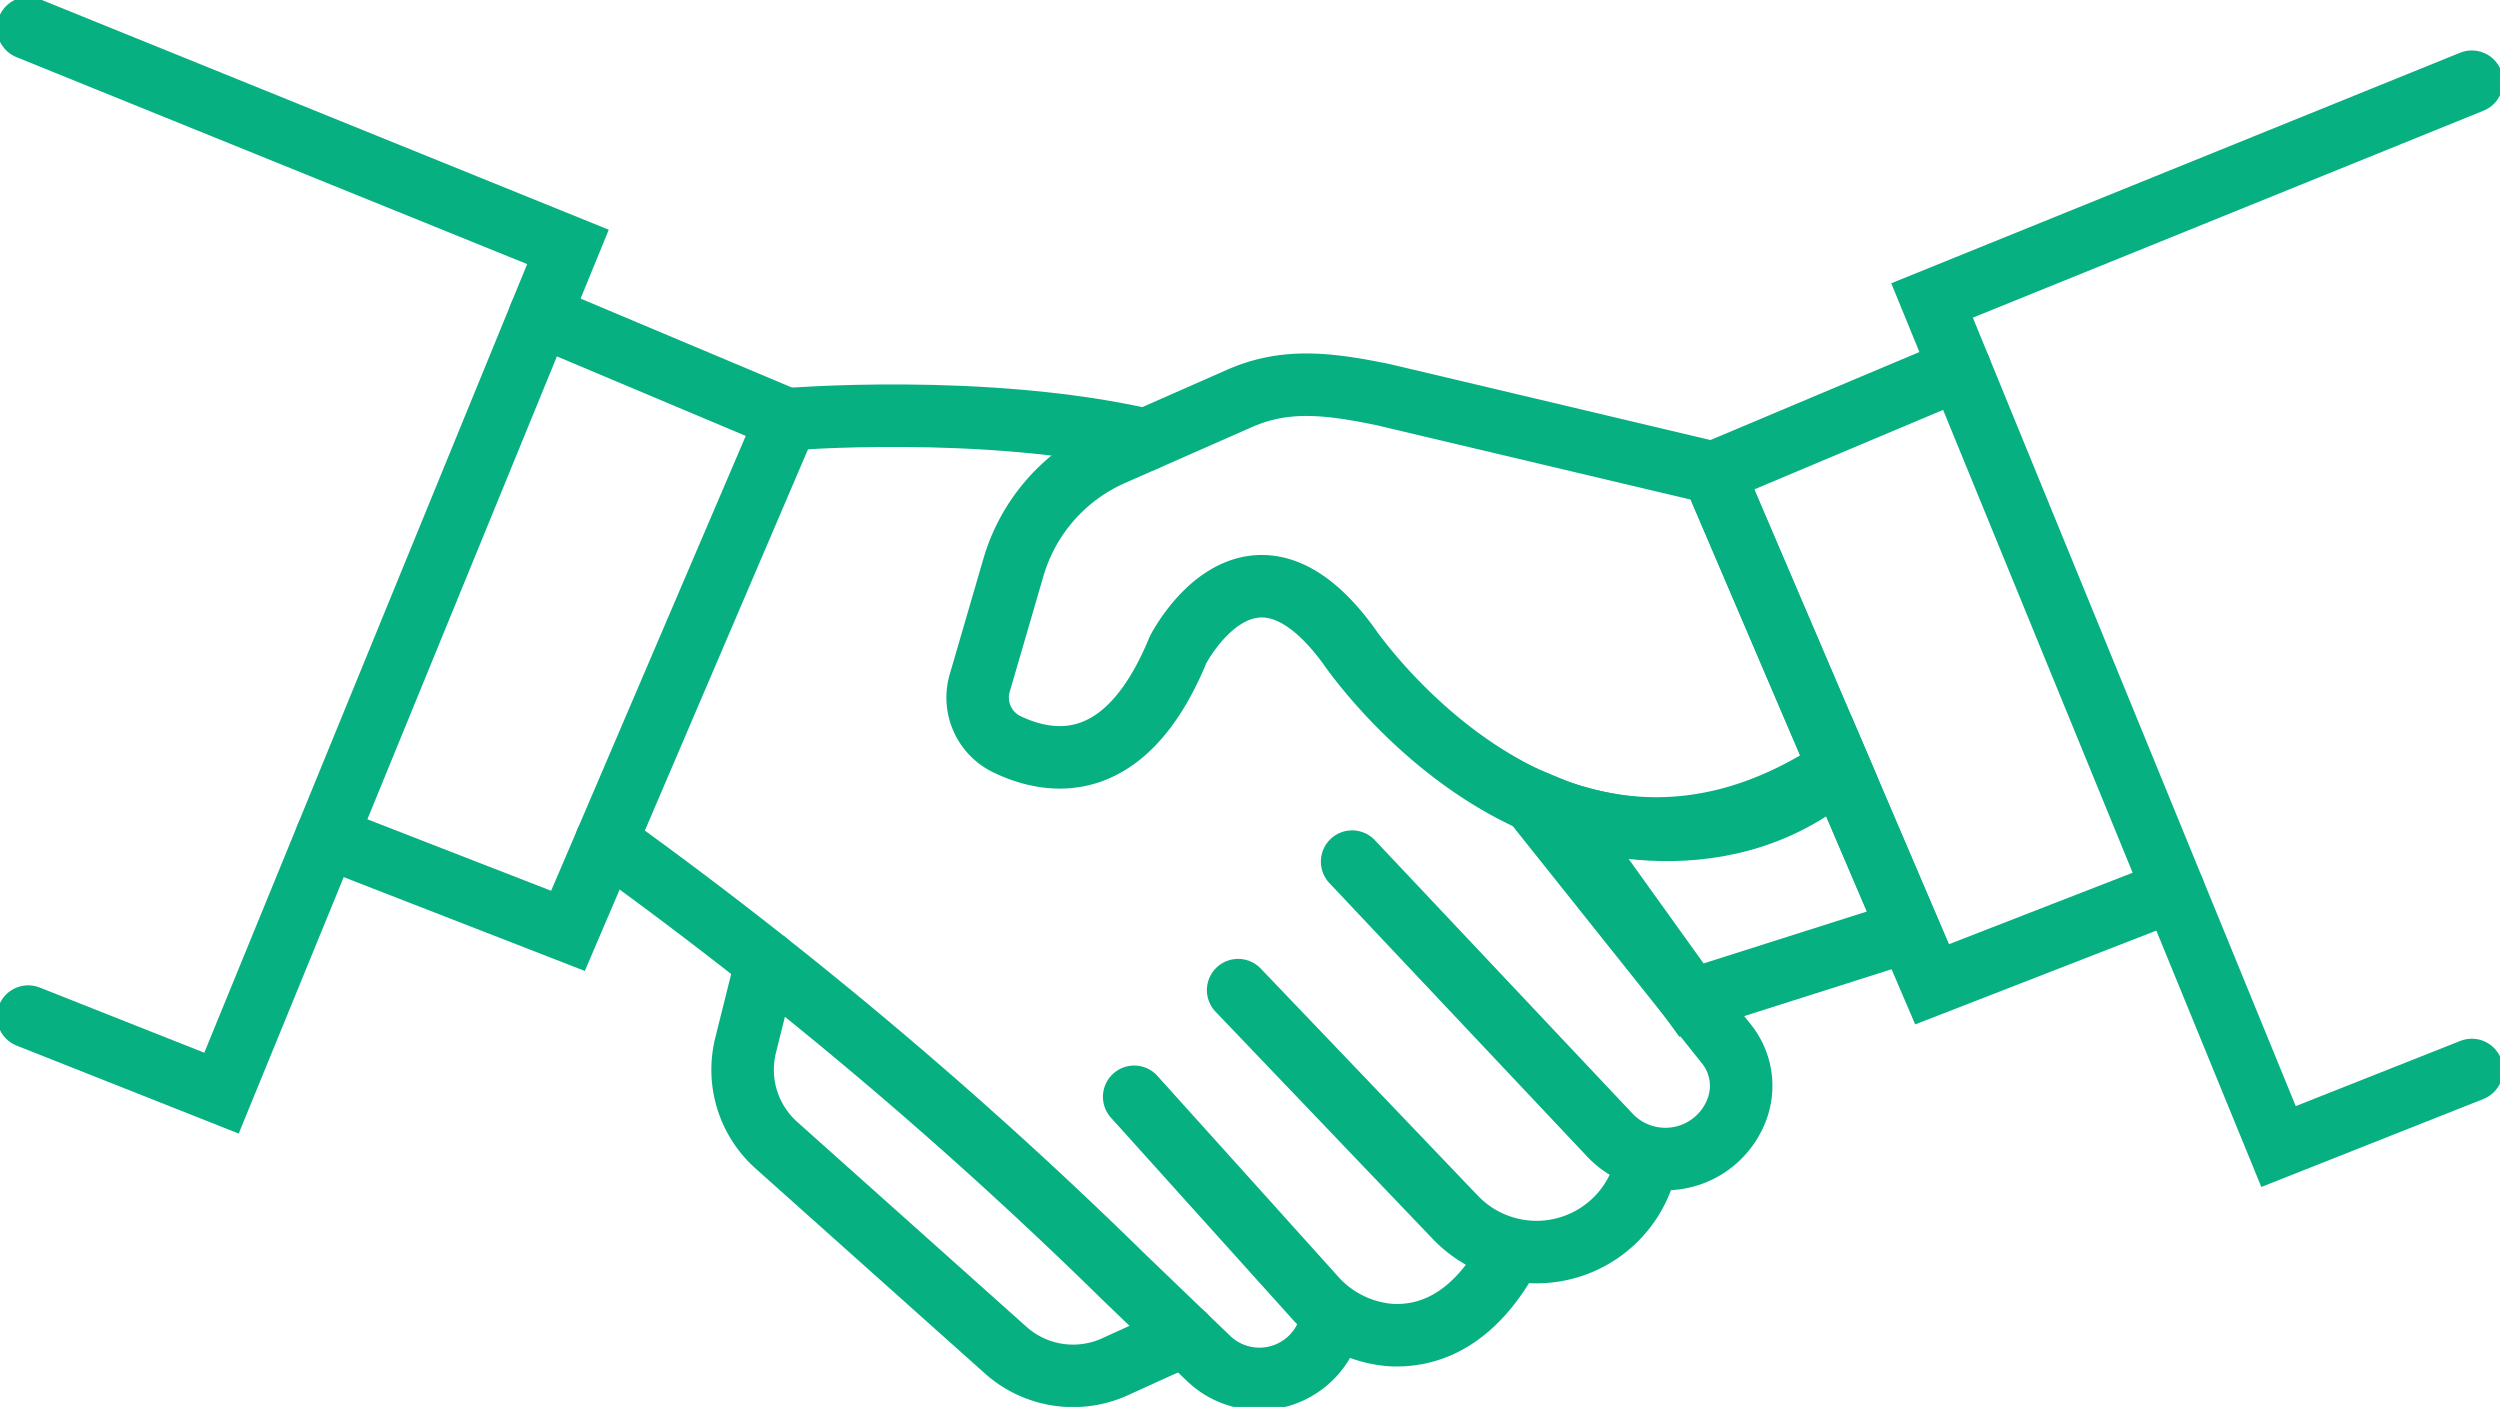 <svg xmlns="http://www.w3.org/2000/svg" xmlns:xlink="http://www.w3.org/1999/xlink" width="160" height="90.043" viewBox="0 0 160 90.043">
  <defs>
    <clipPath id="clip-path">
      <rect id="Rectangle_9960" data-name="Rectangle 9960" width="160" height="90.043" fill="none" stroke="#07b081" stroke-width="4"/>
    </clipPath>
  </defs>
  <g id="Group_2359" data-name="Group 2359" transform="translate(0 0)">
    <g id="Group_2358" data-name="Group 2358" transform="translate(0 0)" clip-path="url(#clip-path)">
      <path id="Path_16505" data-name="Path 16505" d="M107.2,44.99C89.2,57.07,75.782,37.17,75.782,37.17c-6.36-8.695-10.913.291-10.913.291-3.345,8.131-8.169,7.393-11.014,6a3.32,3.32,0,0,1-1.664-3.915l2.147-7.37a11.384,11.384,0,0,1,6.347-7.238L68.8,21.364c2.9-1.278,5.58-.987,9.164-.255l21.159,5.01Z" transform="translate(10.52 4.139)" fill="none" stroke="#07b081" stroke-linecap="round" stroke-miterlimit="10" stroke-width="4"/>
      <path id="Path_16506" data-name="Path 16506" d="M105.455,51.316,91.52,55.746,82.79,43.579s10.191,4.221,18.2-2.708Z" transform="translate(16.731 8.259)" fill="none" stroke="#07b081" stroke-linecap="round" stroke-miterlimit="10" stroke-width="4"/>
      <path id="Path_16507" data-name="Path 16507" d="M1.5,64.758l12.372,4.9L36.047,15.5,1.5,1.5" transform="translate(0.303 0.303)" fill="none" stroke="#07b081" stroke-linecap="round" stroke-miterlimit="10" stroke-width="4"/>
      <path id="Path_16508" data-name="Path 16508" d="M31.046,16.791l15.8,6.652L32.838,56.182l-15.46-6.014" transform="translate(3.512 3.393)" fill="none" stroke="#07b081" stroke-linecap="round" stroke-miterlimit="10" stroke-width="4"/>
      <path id="Path_16509" data-name="Path 16509" d="M137.409,67.6l-12.371,4.9L102.863,18.351l34.546-14" transform="translate(20.788 0.878)" fill="none" stroke="#07b081" stroke-linecap="round" stroke-miterlimit="10" stroke-width="4"/>
      <path id="Path_16510" data-name="Path 16510" d="M107.009,19.638l-15.8,6.652,14.007,32.739,15.459-6.014" transform="translate(18.433 3.968)" fill="none" stroke="#07b081" stroke-linecap="round" stroke-miterlimit="10" stroke-width="4"/>
      <path id="Path_16511" data-name="Path 16511" d="M83.938,43.057,95.953,58.124a4.28,4.28,0,0,1,.691,4.09,4.884,4.884,0,0,1-8.162,1.729l-16.494-17.5" transform="translate(14.548 8.701)" fill="none" stroke="#07b081" stroke-linecap="round" stroke-miterlimit="10" stroke-width="4"/>
      <path id="Path_16512" data-name="Path 16512" d="M65.919,52.716,79.8,67.237a7.189,7.189,0,0,0,12.035-2.669c.025-.079.05-.16.075-.242" transform="translate(13.322 10.653)" fill="none" stroke="#07b081" stroke-linecap="round" stroke-miterlimit="10" stroke-width="4"/>
      <path id="Path_16513" data-name="Path 16513" d="M60.385,58.394,71.866,71.143a7.271,7.271,0,0,0,4.939,2.5c2.166.118,4.909-.707,7.214-4.483" transform="translate(12.203 11.801)" fill="none" stroke="#07b081" stroke-linecap="round" stroke-miterlimit="10" stroke-width="4"/>
      <path id="Path_16514" data-name="Path 16514" d="M64.842,23.678C54.53,21.315,41.89,22.364,41.89,22.364" transform="translate(8.466 4.472)" fill="none" stroke="#07b081" stroke-linecap="round" stroke-miterlimit="10" stroke-width="4"/>
      <path id="Path_16515" data-name="Path 16515" d="M32.28,44.789A284.75,284.75,0,0,1,65.424,72.7L70.8,77.865a4.7,4.7,0,0,0,7.9-2.505l.022-.15" transform="translate(6.524 9.051)" fill="none" stroke="#07b081" stroke-linecap="round" stroke-miterlimit="10" stroke-width="4"/>
      <path id="Path_16516" data-name="Path 16516" d="M41.058,51.218l-1.33,5.334A6.475,6.475,0,0,0,41.7,62.944L56.375,76.059a6.473,6.473,0,0,0,6.995,1.064L67.812,75.1" transform="translate(7.99 10.35)" fill="none" stroke="#07b081" stroke-linecap="round" stroke-miterlimit="10" stroke-width="4"/>
    </g>
  </g>
</svg>
